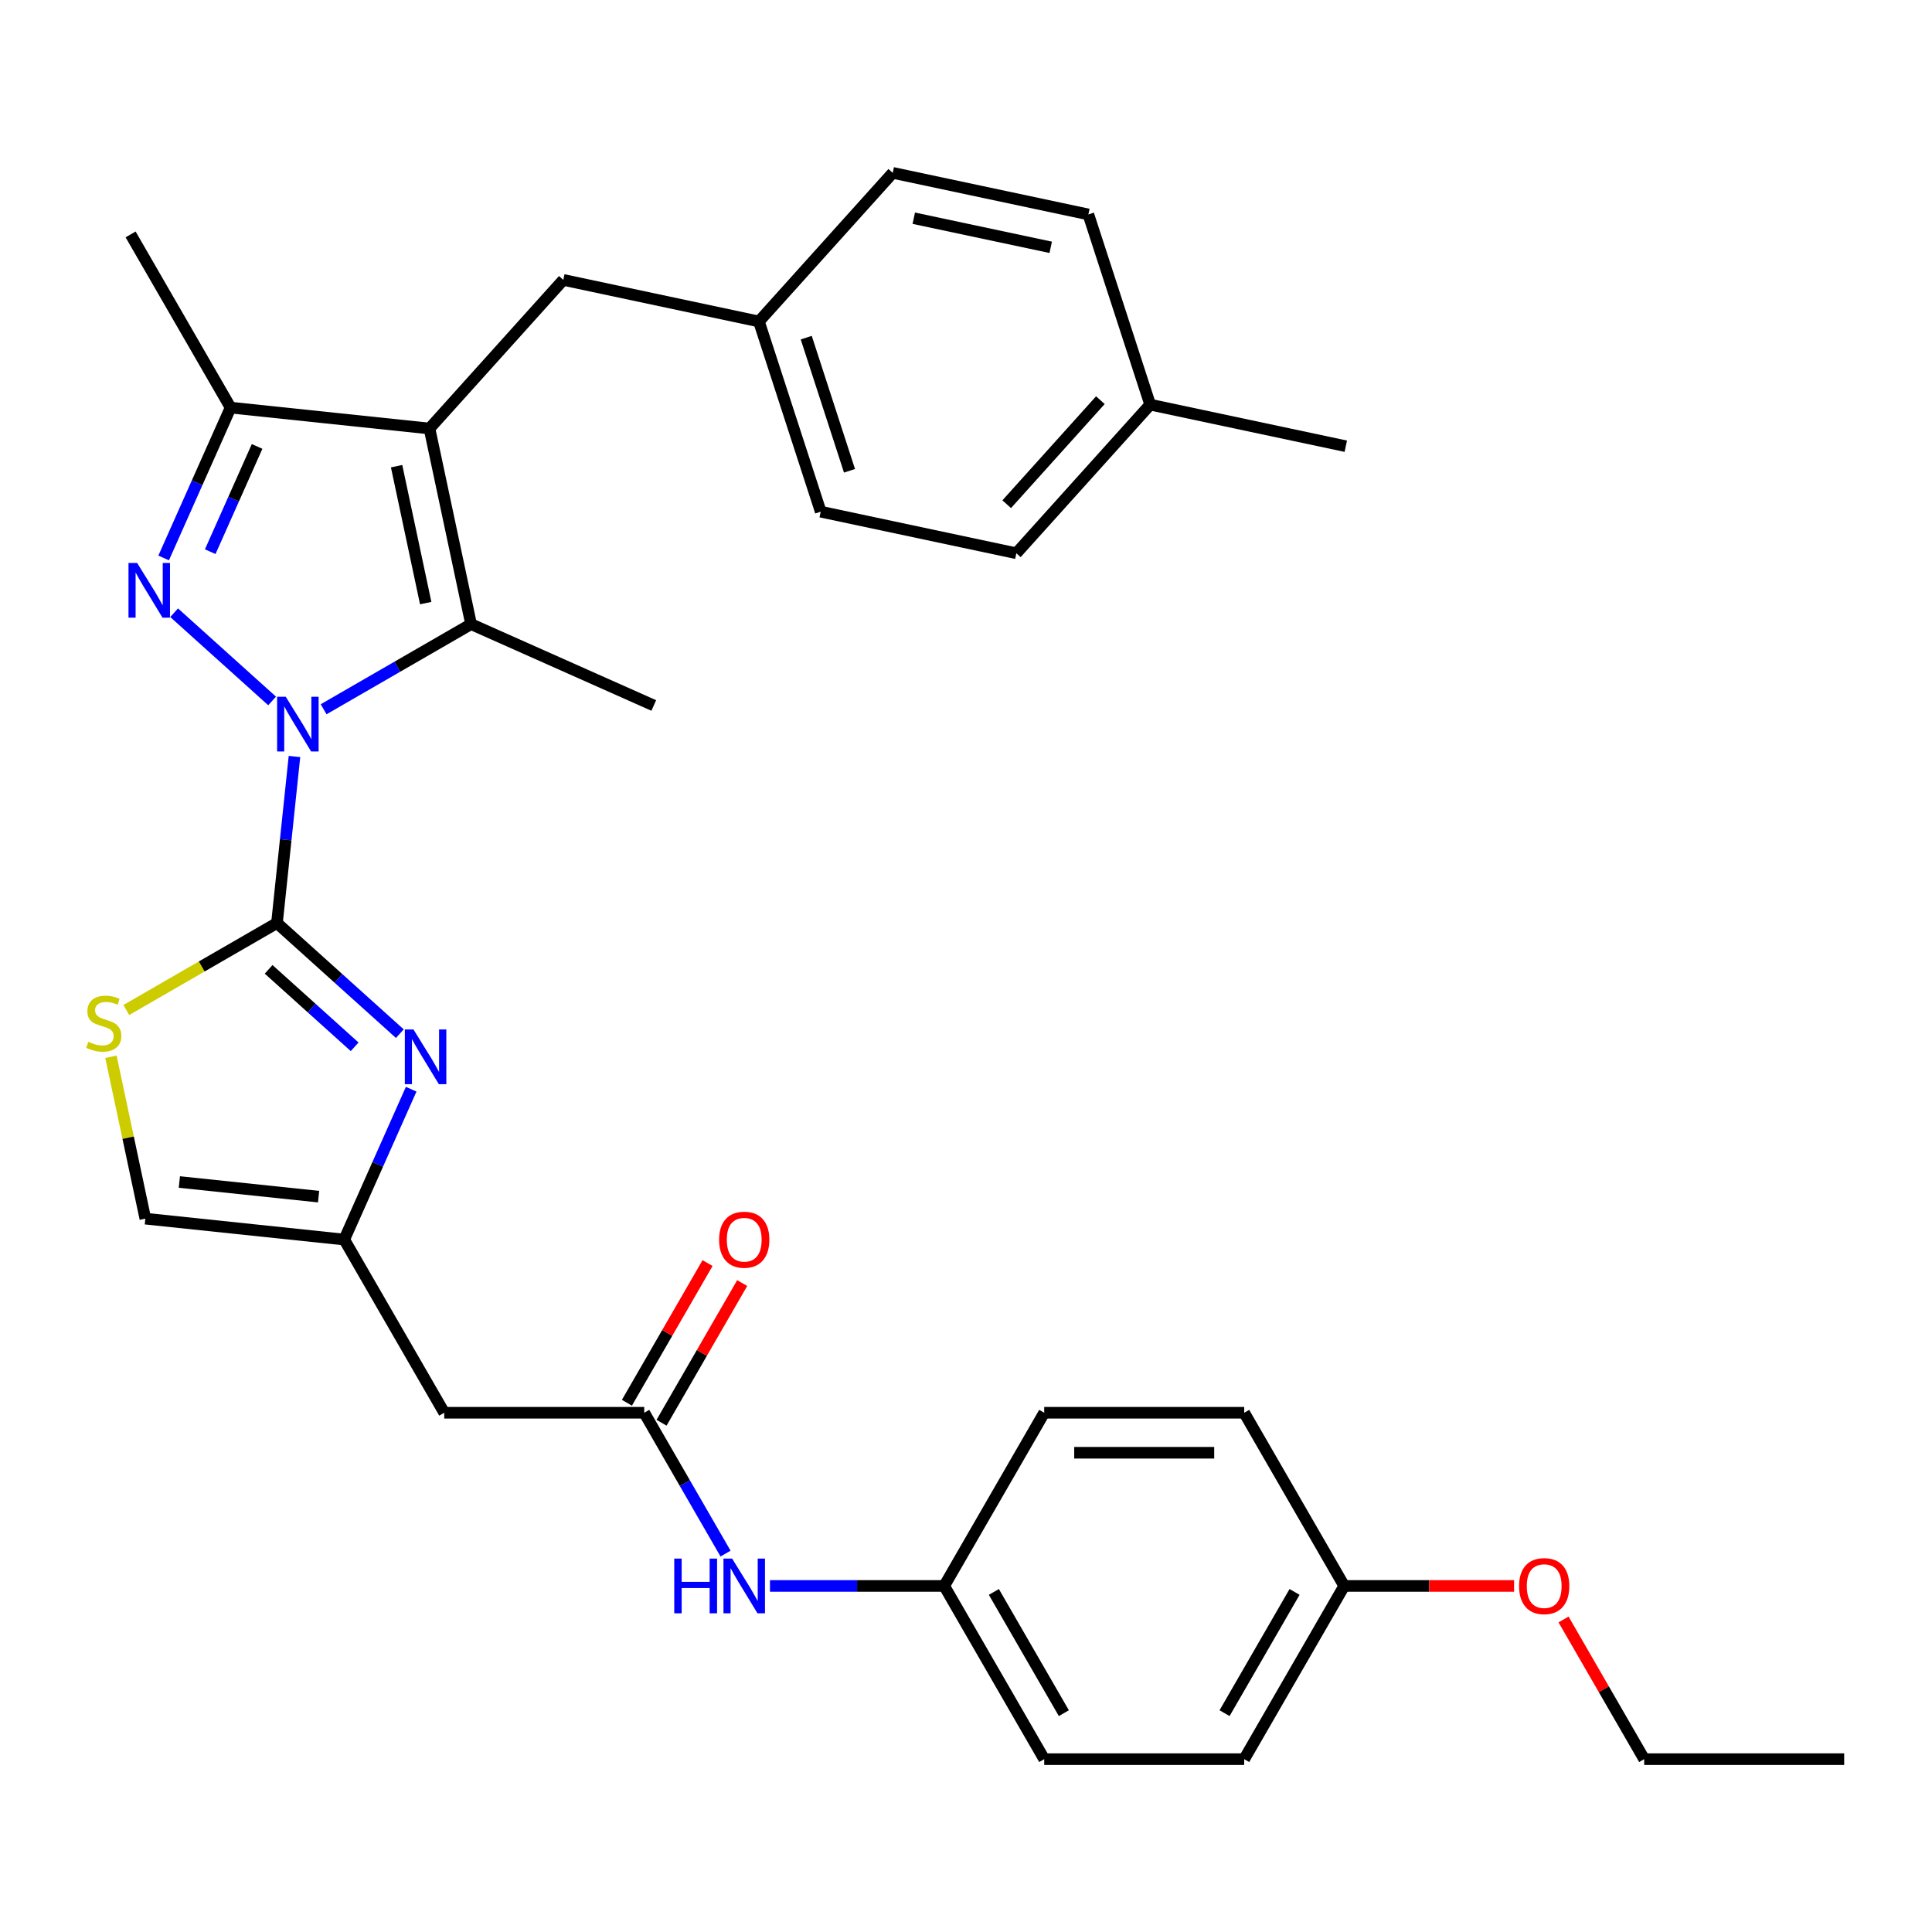 <?xml version='1.0' encoding='iso-8859-1'?>
<svg version='1.1' baseProfile='full'
              xmlns='http://www.w3.org/2000/svg'
                      xmlns:rdkit='http://www.rdkit.org/xml'
                      xmlns:xlink='http://www.w3.org/1999/xlink'
                  xml:space='preserve'
width='1000px' height='1000px' viewBox='0 0 1000 1000'>
<!-- END OF HEADER -->
<rect style='opacity:1.0;fill:#FFFFFF;stroke:none' width='1000' height='1000' x='0' y='0'> </rect>
<path class='bond-0' d='M 152.416,391.559 L 147.886,434.659' style='fill:none;fill-rule:evenodd;stroke:#0000FF;stroke-width:6px;stroke-linecap:butt;stroke-linejoin:miter;stroke-opacity:1' />
<path class='bond-0' d='M 147.886,434.659 L 143.355,477.759' style='fill:none;fill-rule:evenodd;stroke:#000000;stroke-width:6px;stroke-linecap:butt;stroke-linejoin:miter;stroke-opacity:1' />
<path class='bond-1' d='M 140.848,362.81 L 90.128,317.142' style='fill:none;fill-rule:evenodd;stroke:#0000FF;stroke-width:6px;stroke-linecap:butt;stroke-linejoin:miter;stroke-opacity:1' />
<path class='bond-3' d='M 167.504,367.116 L 205.663,345.085' style='fill:none;fill-rule:evenodd;stroke:#0000FF;stroke-width:6px;stroke-linecap:butt;stroke-linejoin:miter;stroke-opacity:1' />
<path class='bond-3' d='M 205.663,345.085 L 243.823,323.053' style='fill:none;fill-rule:evenodd;stroke:#000000;stroke-width:6px;stroke-linecap:butt;stroke-linejoin:miter;stroke-opacity:1' />
<path class='bond-4' d='M 143.355,477.759 L 175.155,506.392' style='fill:none;fill-rule:evenodd;stroke:#000000;stroke-width:6px;stroke-linecap:butt;stroke-linejoin:miter;stroke-opacity:1' />
<path class='bond-4' d='M 175.155,506.392 L 206.955,535.024' style='fill:none;fill-rule:evenodd;stroke:#0000FF;stroke-width:6px;stroke-linecap:butt;stroke-linejoin:miter;stroke-opacity:1' />
<path class='bond-4' d='M 139.042,501.735 L 161.302,521.777' style='fill:none;fill-rule:evenodd;stroke:#000000;stroke-width:6px;stroke-linecap:butt;stroke-linejoin:miter;stroke-opacity:1' />
<path class='bond-4' d='M 161.302,521.777 L 183.562,541.82' style='fill:none;fill-rule:evenodd;stroke:#0000FF;stroke-width:6px;stroke-linecap:butt;stroke-linejoin:miter;stroke-opacity:1' />
<path class='bond-6' d='M 143.355,477.759 L 104.366,500.27' style='fill:none;fill-rule:evenodd;stroke:#000000;stroke-width:6px;stroke-linecap:butt;stroke-linejoin:miter;stroke-opacity:1' />
<path class='bond-6' d='M 104.366,500.27 L 65.376,522.781' style='fill:none;fill-rule:evenodd;stroke:#CCCC00;stroke-width:6px;stroke-linecap:butt;stroke-linejoin:miter;stroke-opacity:1' />
<path class='bond-5' d='M 84.705,288.798 L 102.029,249.889' style='fill:none;fill-rule:evenodd;stroke:#0000FF;stroke-width:6px;stroke-linecap:butt;stroke-linejoin:miter;stroke-opacity:1' />
<path class='bond-5' d='M 102.029,249.889 L 119.352,210.979' style='fill:none;fill-rule:evenodd;stroke:#000000;stroke-width:6px;stroke-linecap:butt;stroke-linejoin:miter;stroke-opacity:1' />
<path class='bond-5' d='M 108.816,285.546 L 120.942,258.309' style='fill:none;fill-rule:evenodd;stroke:#0000FF;stroke-width:6px;stroke-linecap:butt;stroke-linejoin:miter;stroke-opacity:1' />
<path class='bond-5' d='M 120.942,258.309 L 133.069,231.073' style='fill:none;fill-rule:evenodd;stroke:#000000;stroke-width:6px;stroke-linecap:butt;stroke-linejoin:miter;stroke-opacity:1' />
<path class='bond-2' d='M 222.301,221.8 L 243.823,323.053' style='fill:none;fill-rule:evenodd;stroke:#000000;stroke-width:6px;stroke-linecap:butt;stroke-linejoin:miter;stroke-opacity:1' />
<path class='bond-2' d='M 205.278,241.292 L 220.344,312.17' style='fill:none;fill-rule:evenodd;stroke:#000000;stroke-width:6px;stroke-linecap:butt;stroke-linejoin:miter;stroke-opacity:1' />
<path class='bond-11' d='M 222.301,221.8 L 291.566,144.873' style='fill:none;fill-rule:evenodd;stroke:#000000;stroke-width:6px;stroke-linecap:butt;stroke-linejoin:miter;stroke-opacity:1' />
<path class='bond-32' d='M 222.301,221.8 L 119.352,210.979' style='fill:none;fill-rule:evenodd;stroke:#000000;stroke-width:6px;stroke-linecap:butt;stroke-linejoin:miter;stroke-opacity:1' />
<path class='bond-16' d='M 243.823,323.053 L 338.389,365.157' style='fill:none;fill-rule:evenodd;stroke:#000000;stroke-width:6px;stroke-linecap:butt;stroke-linejoin:miter;stroke-opacity:1' />
<path class='bond-7' d='M 212.826,563.773 L 195.502,602.682' style='fill:none;fill-rule:evenodd;stroke:#0000FF;stroke-width:6px;stroke-linecap:butt;stroke-linejoin:miter;stroke-opacity:1' />
<path class='bond-7' d='M 195.502,602.682 L 178.179,641.591' style='fill:none;fill-rule:evenodd;stroke:#000000;stroke-width:6px;stroke-linecap:butt;stroke-linejoin:miter;stroke-opacity:1' />
<path class='bond-23' d='M 119.352,210.979 L 67.595,121.332' style='fill:none;fill-rule:evenodd;stroke:#000000;stroke-width:6px;stroke-linecap:butt;stroke-linejoin:miter;stroke-opacity:1' />
<path class='bond-10' d='M 57.421,546.985 L 66.326,588.878' style='fill:none;fill-rule:evenodd;stroke:#CCCC00;stroke-width:6px;stroke-linecap:butt;stroke-linejoin:miter;stroke-opacity:1' />
<path class='bond-10' d='M 66.326,588.878 L 75.231,630.771' style='fill:none;fill-rule:evenodd;stroke:#000000;stroke-width:6px;stroke-linecap:butt;stroke-linejoin:miter;stroke-opacity:1' />
<path class='bond-9' d='M 178.179,641.591 L 229.937,731.238' style='fill:none;fill-rule:evenodd;stroke:#000000;stroke-width:6px;stroke-linecap:butt;stroke-linejoin:miter;stroke-opacity:1' />
<path class='bond-33' d='M 178.179,641.591 L 75.231,630.771' style='fill:none;fill-rule:evenodd;stroke:#000000;stroke-width:6px;stroke-linecap:butt;stroke-linejoin:miter;stroke-opacity:1' />
<path class='bond-33' d='M 164.901,619.378 L 92.837,611.804' style='fill:none;fill-rule:evenodd;stroke:#000000;stroke-width:6px;stroke-linecap:butt;stroke-linejoin:miter;stroke-opacity:1' />
<path class='bond-8' d='M 333.452,731.238 L 229.937,731.238' style='fill:none;fill-rule:evenodd;stroke:#000000;stroke-width:6px;stroke-linecap:butt;stroke-linejoin:miter;stroke-opacity:1' />
<path class='bond-12' d='M 333.452,731.238 L 354.496,767.688' style='fill:none;fill-rule:evenodd;stroke:#000000;stroke-width:6px;stroke-linecap:butt;stroke-linejoin:miter;stroke-opacity:1' />
<path class='bond-12' d='M 354.496,767.688 L 375.541,804.137' style='fill:none;fill-rule:evenodd;stroke:#0000FF;stroke-width:6px;stroke-linecap:butt;stroke-linejoin:miter;stroke-opacity:1' />
<path class='bond-13' d='M 342.417,736.414 L 363.288,700.264' style='fill:none;fill-rule:evenodd;stroke:#000000;stroke-width:6px;stroke-linecap:butt;stroke-linejoin:miter;stroke-opacity:1' />
<path class='bond-13' d='M 363.288,700.264 L 384.159,664.115' style='fill:none;fill-rule:evenodd;stroke:#FF0000;stroke-width:6px;stroke-linecap:butt;stroke-linejoin:miter;stroke-opacity:1' />
<path class='bond-13' d='M 324.488,726.062 L 345.359,689.913' style='fill:none;fill-rule:evenodd;stroke:#000000;stroke-width:6px;stroke-linecap:butt;stroke-linejoin:miter;stroke-opacity:1' />
<path class='bond-13' d='M 345.359,689.913 L 366.23,653.763' style='fill:none;fill-rule:evenodd;stroke:#FF0000;stroke-width:6px;stroke-linecap:butt;stroke-linejoin:miter;stroke-opacity:1' />
<path class='bond-15' d='M 291.566,144.873 L 392.82,166.395' style='fill:none;fill-rule:evenodd;stroke:#000000;stroke-width:6px;stroke-linecap:butt;stroke-linejoin:miter;stroke-opacity:1' />
<path class='bond-14' d='M 398.538,820.885 L 443.632,820.885' style='fill:none;fill-rule:evenodd;stroke:#0000FF;stroke-width:6px;stroke-linecap:butt;stroke-linejoin:miter;stroke-opacity:1' />
<path class='bond-14' d='M 443.632,820.885 L 488.726,820.885' style='fill:none;fill-rule:evenodd;stroke:#000000;stroke-width:6px;stroke-linecap:butt;stroke-linejoin:miter;stroke-opacity:1' />
<path class='bond-19' d='M 488.726,820.885 L 540.483,731.238' style='fill:none;fill-rule:evenodd;stroke:#000000;stroke-width:6px;stroke-linecap:butt;stroke-linejoin:miter;stroke-opacity:1' />
<path class='bond-20' d='M 488.726,820.885 L 540.483,910.532' style='fill:none;fill-rule:evenodd;stroke:#000000;stroke-width:6px;stroke-linecap:butt;stroke-linejoin:miter;stroke-opacity:1' />
<path class='bond-20' d='M 514.419,823.981 L 550.649,886.734' style='fill:none;fill-rule:evenodd;stroke:#000000;stroke-width:6px;stroke-linecap:butt;stroke-linejoin:miter;stroke-opacity:1' />
<path class='bond-21' d='M 392.82,166.395 L 462.085,89.468' style='fill:none;fill-rule:evenodd;stroke:#000000;stroke-width:6px;stroke-linecap:butt;stroke-linejoin:miter;stroke-opacity:1' />
<path class='bond-22' d='M 392.82,166.395 L 424.808,264.844' style='fill:none;fill-rule:evenodd;stroke:#000000;stroke-width:6px;stroke-linecap:butt;stroke-linejoin:miter;stroke-opacity:1' />
<path class='bond-22' d='M 417.308,174.765 L 439.699,243.679' style='fill:none;fill-rule:evenodd;stroke:#000000;stroke-width:6px;stroke-linecap:butt;stroke-linejoin:miter;stroke-opacity:1' />
<path class='bond-17' d='M 695.757,820.885 L 643.999,910.532' style='fill:none;fill-rule:evenodd;stroke:#000000;stroke-width:6px;stroke-linecap:butt;stroke-linejoin:miter;stroke-opacity:1' />
<path class='bond-17' d='M 670.064,823.981 L 633.833,886.734' style='fill:none;fill-rule:evenodd;stroke:#000000;stroke-width:6px;stroke-linecap:butt;stroke-linejoin:miter;stroke-opacity:1' />
<path class='bond-28' d='M 695.757,820.885 L 739.72,820.885' style='fill:none;fill-rule:evenodd;stroke:#000000;stroke-width:6px;stroke-linecap:butt;stroke-linejoin:miter;stroke-opacity:1' />
<path class='bond-28' d='M 739.72,820.885 L 783.684,820.885' style='fill:none;fill-rule:evenodd;stroke:#FF0000;stroke-width:6px;stroke-linecap:butt;stroke-linejoin:miter;stroke-opacity:1' />
<path class='bond-35' d='M 695.757,820.885 L 643.999,731.238' style='fill:none;fill-rule:evenodd;stroke:#000000;stroke-width:6px;stroke-linecap:butt;stroke-linejoin:miter;stroke-opacity:1' />
<path class='bond-18' d='M 595.327,209.439 L 526.061,286.366' style='fill:none;fill-rule:evenodd;stroke:#000000;stroke-width:6px;stroke-linecap:butt;stroke-linejoin:miter;stroke-opacity:1' />
<path class='bond-18' d='M 569.551,207.125 L 521.066,260.974' style='fill:none;fill-rule:evenodd;stroke:#000000;stroke-width:6px;stroke-linecap:butt;stroke-linejoin:miter;stroke-opacity:1' />
<path class='bond-30' d='M 595.327,209.439 L 696.58,230.961' style='fill:none;fill-rule:evenodd;stroke:#000000;stroke-width:6px;stroke-linecap:butt;stroke-linejoin:miter;stroke-opacity:1' />
<path class='bond-34' d='M 595.327,209.439 L 563.339,110.99' style='fill:none;fill-rule:evenodd;stroke:#000000;stroke-width:6px;stroke-linecap:butt;stroke-linejoin:miter;stroke-opacity:1' />
<path class='bond-24' d='M 540.483,731.238 L 643.999,731.238' style='fill:none;fill-rule:evenodd;stroke:#000000;stroke-width:6px;stroke-linecap:butt;stroke-linejoin:miter;stroke-opacity:1' />
<path class='bond-24' d='M 556.011,751.941 L 628.472,751.941' style='fill:none;fill-rule:evenodd;stroke:#000000;stroke-width:6px;stroke-linecap:butt;stroke-linejoin:miter;stroke-opacity:1' />
<path class='bond-25' d='M 540.483,910.532 L 643.999,910.532' style='fill:none;fill-rule:evenodd;stroke:#000000;stroke-width:6px;stroke-linecap:butt;stroke-linejoin:miter;stroke-opacity:1' />
<path class='bond-26' d='M 462.085,89.468 L 563.339,110.99' style='fill:none;fill-rule:evenodd;stroke:#000000;stroke-width:6px;stroke-linecap:butt;stroke-linejoin:miter;stroke-opacity:1' />
<path class='bond-26' d='M 472.969,112.947 L 543.846,128.012' style='fill:none;fill-rule:evenodd;stroke:#000000;stroke-width:6px;stroke-linecap:butt;stroke-linejoin:miter;stroke-opacity:1' />
<path class='bond-27' d='M 424.808,264.844 L 526.061,286.366' style='fill:none;fill-rule:evenodd;stroke:#000000;stroke-width:6px;stroke-linecap:butt;stroke-linejoin:miter;stroke-opacity:1' />
<path class='bond-29' d='M 809.288,838.233 L 830.159,874.383' style='fill:none;fill-rule:evenodd;stroke:#FF0000;stroke-width:6px;stroke-linecap:butt;stroke-linejoin:miter;stroke-opacity:1' />
<path class='bond-29' d='M 830.159,874.383 L 851.03,910.532' style='fill:none;fill-rule:evenodd;stroke:#000000;stroke-width:6px;stroke-linecap:butt;stroke-linejoin:miter;stroke-opacity:1' />
<path class='bond-31' d='M 851.03,910.532 L 954.545,910.532' style='fill:none;fill-rule:evenodd;stroke:#000000;stroke-width:6px;stroke-linecap:butt;stroke-linejoin:miter;stroke-opacity:1' />
<path  class='atom-0' d='M 147.916 360.651
L 157.196 375.651
Q 158.116 377.131, 159.596 379.811
Q 161.076 382.491, 161.156 382.651
L 161.156 360.651
L 164.916 360.651
L 164.916 388.971
L 161.036 388.971
L 151.076 372.571
Q 149.916 370.651, 148.676 368.451
Q 147.476 366.251, 147.116 365.571
L 147.116 388.971
L 143.436 388.971
L 143.436 360.651
L 147.916 360.651
' fill='#0000FF'/>
<path  class='atom-2' d='M 70.989 291.386
L 80.269 306.386
Q 81.189 307.866, 82.669 310.546
Q 84.149 313.226, 84.229 313.386
L 84.229 291.386
L 87.989 291.386
L 87.989 319.706
L 84.109 319.706
L 74.149 303.306
Q 72.989 301.386, 71.749 299.186
Q 70.549 296.986, 70.189 296.306
L 70.189 319.706
L 66.509 319.706
L 66.509 291.386
L 70.989 291.386
' fill='#0000FF'/>
<path  class='atom-5' d='M 214.023 532.865
L 223.303 547.865
Q 224.223 549.345, 225.703 552.025
Q 227.183 554.705, 227.263 554.865
L 227.263 532.865
L 231.023 532.865
L 231.023 561.185
L 227.143 561.185
L 217.183 544.785
Q 216.023 542.865, 214.783 540.665
Q 213.583 538.465, 213.223 537.785
L 213.223 561.185
L 209.543 561.185
L 209.543 532.865
L 214.023 532.865
' fill='#0000FF'/>
<path  class='atom-7' d='M 45.708 539.237
Q 46.028 539.357, 47.348 539.917
Q 48.668 540.477, 50.108 540.837
Q 51.588 541.157, 53.028 541.157
Q 55.708 541.157, 57.268 539.877
Q 58.828 538.557, 58.828 536.277
Q 58.828 534.717, 58.028 533.757
Q 57.268 532.797, 56.068 532.277
Q 54.868 531.757, 52.868 531.157
Q 50.348 530.397, 48.828 529.677
Q 47.348 528.957, 46.268 527.437
Q 45.228 525.917, 45.228 523.357
Q 45.228 519.797, 47.628 517.597
Q 50.068 515.397, 54.868 515.397
Q 58.148 515.397, 61.868 516.957
L 60.948 520.037
Q 57.548 518.637, 54.988 518.637
Q 52.228 518.637, 50.708 519.797
Q 49.188 520.917, 49.228 522.877
Q 49.228 524.397, 49.988 525.317
Q 50.788 526.237, 51.908 526.757
Q 53.068 527.277, 54.988 527.877
Q 57.548 528.677, 59.068 529.477
Q 60.588 530.277, 61.668 531.917
Q 62.788 533.517, 62.788 536.277
Q 62.788 540.197, 60.148 542.317
Q 57.548 544.397, 53.188 544.397
Q 50.668 544.397, 48.748 543.837
Q 46.868 543.317, 44.628 542.397
L 45.708 539.237
' fill='#CCCC00'/>
<path  class='atom-13' d='M 348.99 806.725
L 352.83 806.725
L 352.83 818.765
L 367.31 818.765
L 367.31 806.725
L 371.15 806.725
L 371.15 835.045
L 367.31 835.045
L 367.31 821.965
L 352.83 821.965
L 352.83 835.045
L 348.99 835.045
L 348.99 806.725
' fill='#0000FF'/>
<path  class='atom-13' d='M 378.95 806.725
L 388.23 821.725
Q 389.15 823.205, 390.63 825.885
Q 392.11 828.565, 392.19 828.725
L 392.19 806.725
L 395.95 806.725
L 395.95 835.045
L 392.07 835.045
L 382.11 818.645
Q 380.95 816.725, 379.71 814.525
Q 378.51 812.325, 378.15 811.645
L 378.15 835.045
L 374.47 835.045
L 374.47 806.725
L 378.95 806.725
' fill='#0000FF'/>
<path  class='atom-14' d='M 372.21 641.671
Q 372.21 634.871, 375.57 631.071
Q 378.93 627.271, 385.21 627.271
Q 391.49 627.271, 394.85 631.071
Q 398.21 634.871, 398.21 641.671
Q 398.21 648.551, 394.81 652.471
Q 391.41 656.351, 385.21 656.351
Q 378.97 656.351, 375.57 652.471
Q 372.21 648.591, 372.21 641.671
M 385.21 653.151
Q 389.53 653.151, 391.85 650.271
Q 394.21 647.351, 394.21 641.671
Q 394.21 636.111, 391.85 633.311
Q 389.53 630.471, 385.21 630.471
Q 380.89 630.471, 378.53 633.271
Q 376.21 636.071, 376.21 641.671
Q 376.21 647.391, 378.53 650.271
Q 380.89 653.151, 385.21 653.151
' fill='#FF0000'/>
<path  class='atom-29' d='M 786.272 820.965
Q 786.272 814.165, 789.632 810.365
Q 792.992 806.565, 799.272 806.565
Q 805.552 806.565, 808.912 810.365
Q 812.272 814.165, 812.272 820.965
Q 812.272 827.845, 808.872 831.765
Q 805.472 835.645, 799.272 835.645
Q 793.032 835.645, 789.632 831.765
Q 786.272 827.885, 786.272 820.965
M 799.272 832.445
Q 803.592 832.445, 805.912 829.565
Q 808.272 826.645, 808.272 820.965
Q 808.272 815.405, 805.912 812.605
Q 803.592 809.765, 799.272 809.765
Q 794.952 809.765, 792.592 812.565
Q 790.272 815.365, 790.272 820.965
Q 790.272 826.685, 792.592 829.565
Q 794.952 832.445, 799.272 832.445
' fill='#FF0000'/>
</svg>
